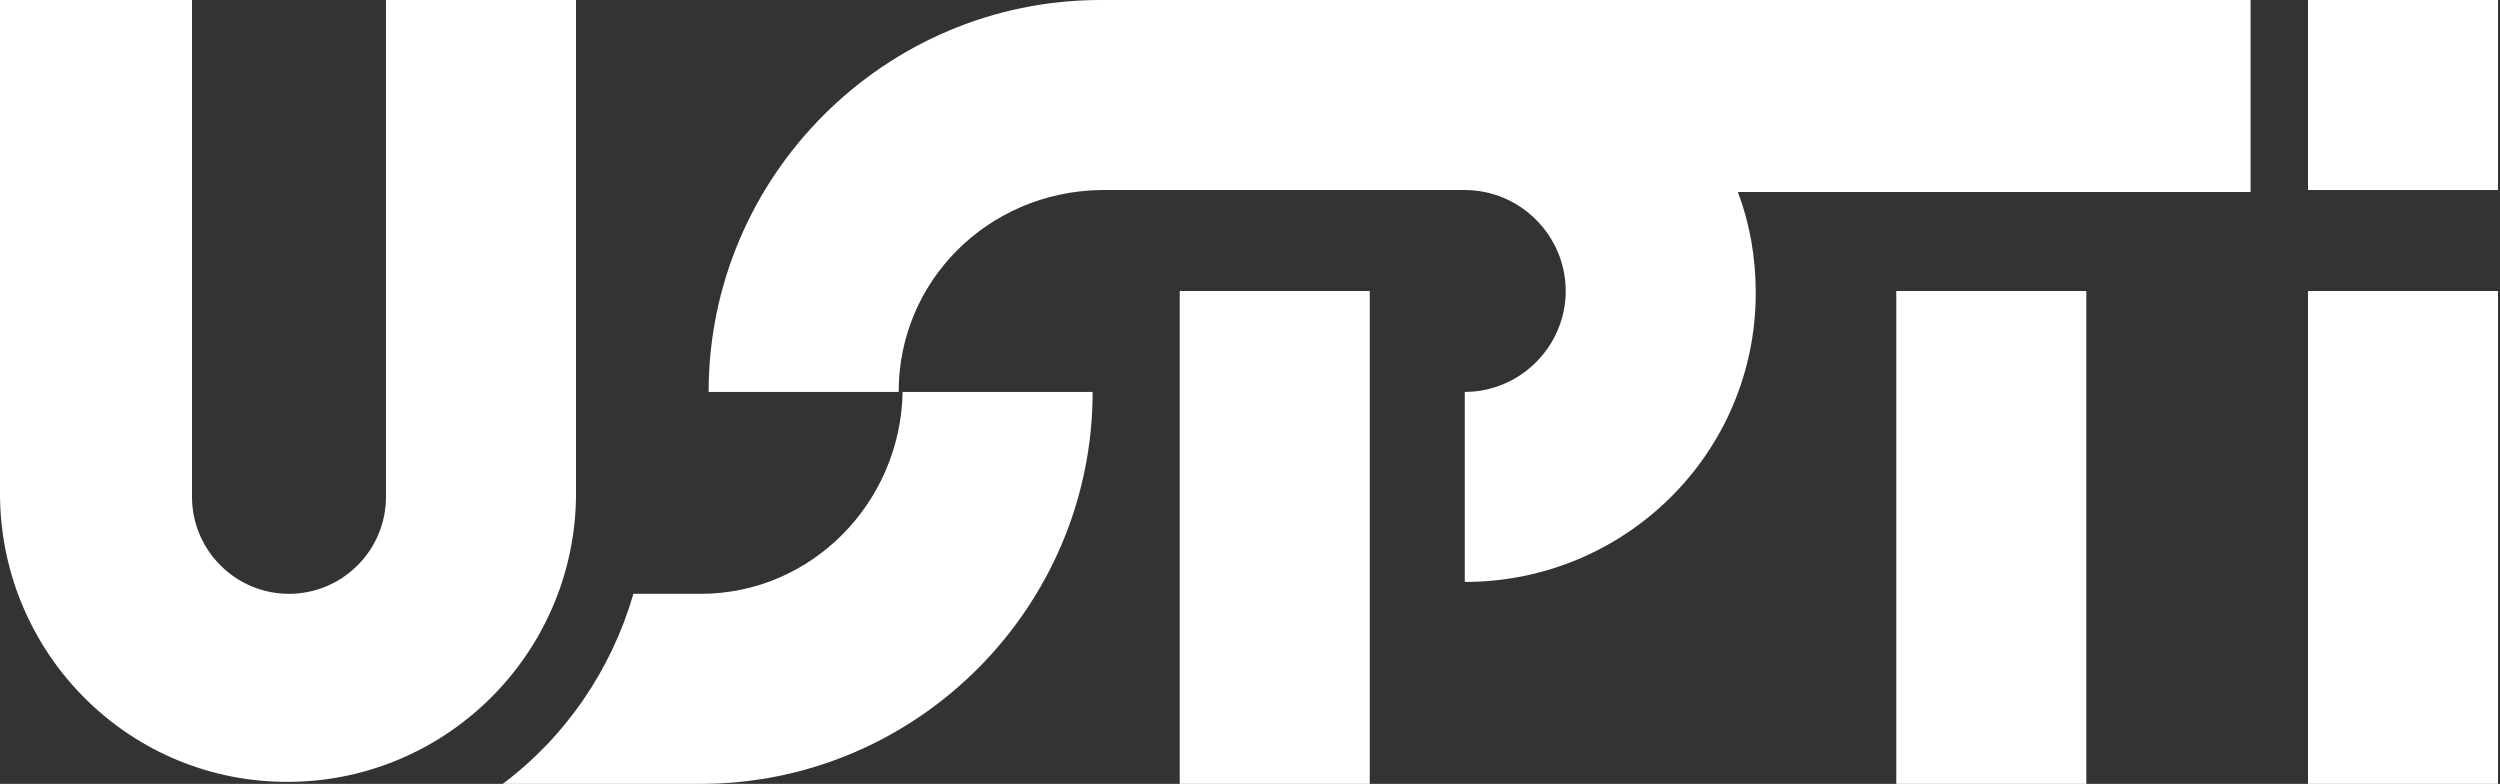 <?xml version="1.0" encoding="utf-8"?>
<!-- Generator: Adobe Illustrator 26.0.2, SVG Export Plug-In . SVG Version: 6.00 Build 0)  -->
<svg version="1.1" id="圖層_1" xmlns="http://www.w3.org/2000/svg" xmlns:xlink="http://www.w3.org/1999/xlink" x="0px" y="0px"
	 viewBox="0 0 126.3 39.6" style="enable-background:new 0 0 126.3 39.6;" xml:space="preserve">
<rect x="0" y="0" width="126.3" height="39.6" fill="#333333" stroke="none"/>
<style type="text/css">
	.st0{fill:#FFFFFF;}
</style>
<g id="Group_3" transform="translate(-593.883 -255.615)">
	<g id="Group_2" transform="translate(593.883 255.615)">
		<rect id="Rectangle_2" x="95.8" y="14.7" class="st0" width="9.6" height="24.9"/>
		<rect id="Rectangle_3" x="116.6" y="14.7" class="st0" width="9.6" height="24.9"/>
		<rect id="Rectangle_4" x="116.6" y="0" class="st0" width="9.6" height="9.6"/>
		<path id="Path_23" class="st0" d="M74,0H55.6c-10.9,0-19.8,8.9-19.8,19.8h9.6c0-5.6,4.5-10.1,10.2-10.2H74c2.8,0,5.1,2.3,5.1,5.1
			s-2.3,5.1-5.1,5.1v9.6c8.1,0,14.7-6.5,14.7-14.6c0-1.8-0.3-3.5-0.9-5.1h25.9V0H74z"/>
		<path id="Path_24" class="st0" d="M35.4,30H32c-1.1,3.8-3.4,7.2-6.6,9.6h10c10.9,0,19.8-8.9,19.8-19.8h-9.6
			C45.5,25.4,41,30,35.4,30z"/>
		<path id="Path_25" class="st0" d="M29.1,19.8V0h-9.6v25.1c0,2.7-2.2,4.9-4.9,4.9s-4.9-2.2-4.9-4.9V0H0v25.1
			c0.1,8,6.6,14.5,14.7,14.4C22.6,39.4,29,33,29.1,25.1L29.1,19.8z"/>
		<rect id="Rectangle_5" x="59.6" y="14.7" class="st0" width="9.6" height="24.9"/>
	</g>
</g>
</svg>
